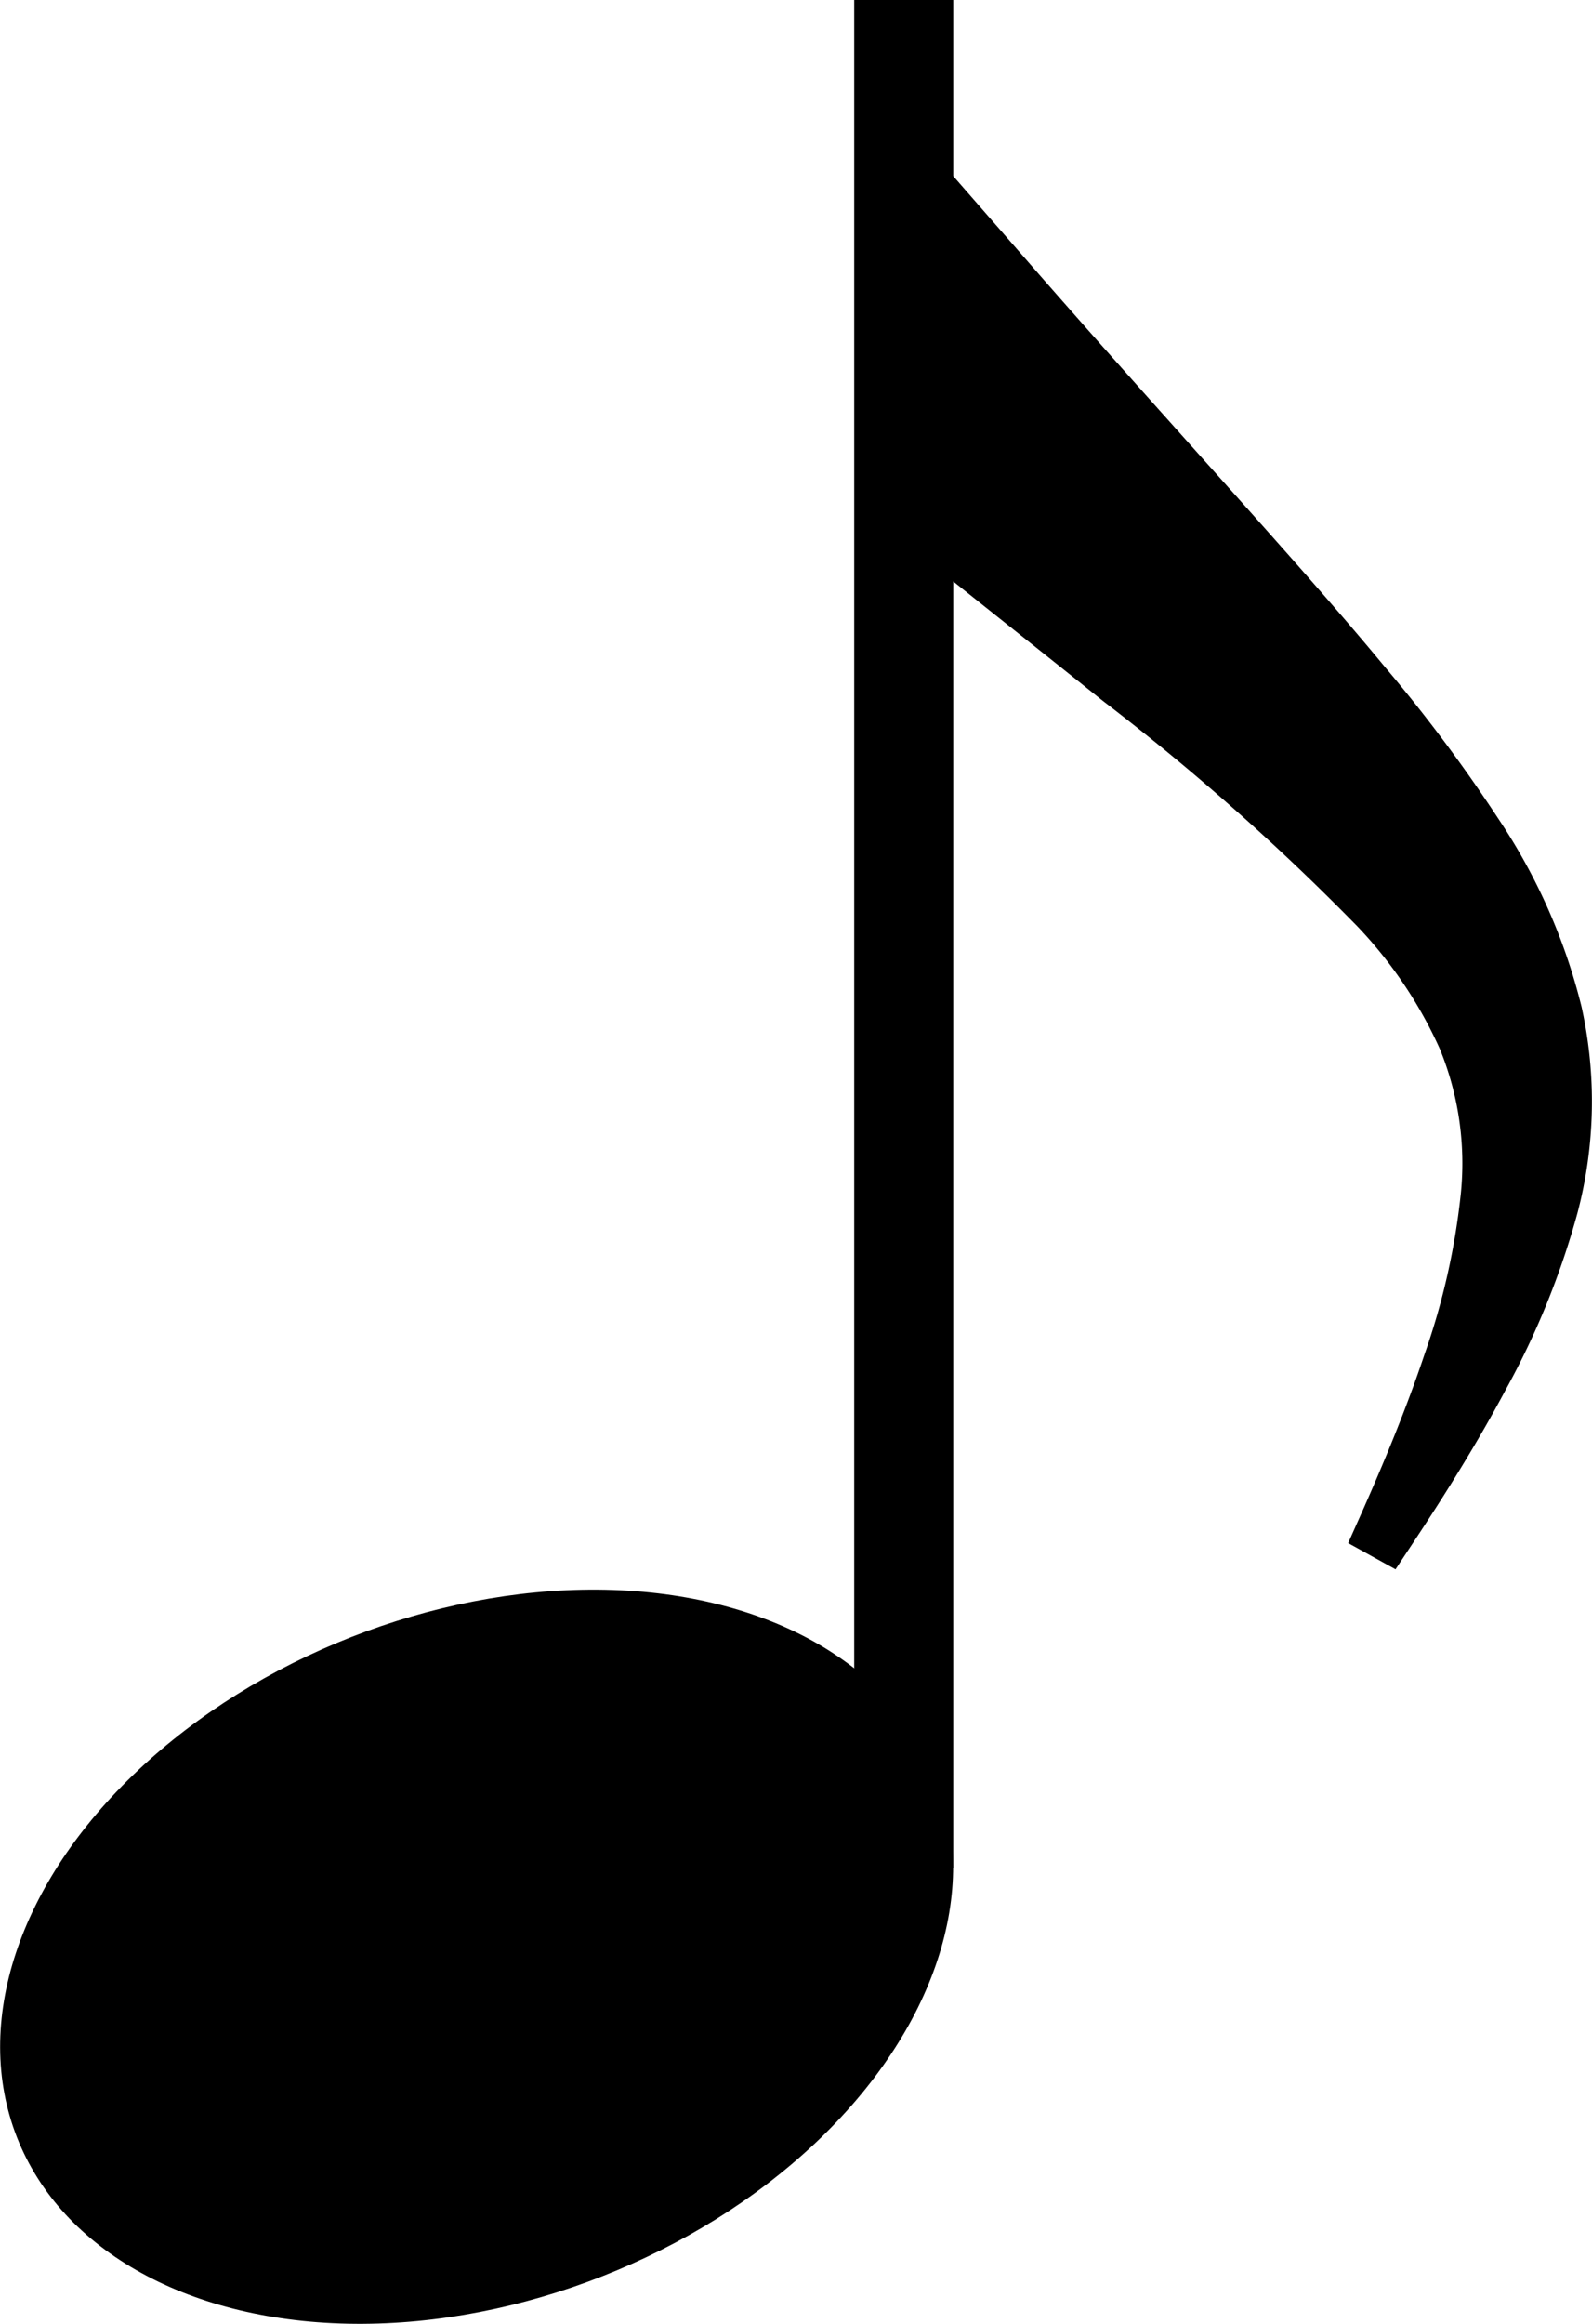   <svg xmlns="http://www.w3.org/2000/svg" viewBox="0 0 78.942 115.187" width="100%" style="vertical-align: middle; max-width: 100%; width: 100%;">
   <g>
    <g>
     <rect x="42.357" width="4.91" height="92.596" fill="#000000">
     </rect>
     <path d="M51.093,13.108c3.821,4.381,7.73,8.7,11.681,13.137,1.971,2.221,3.953,4.461,5.9,6.815A76.987,76.987,0,0,1,74.31,40.6a29.384,29.384,0,0,1,4.113,9.3,21.7,21.7,0,0,1-.208,10.249,40.1,40.1,0,0,1-3.542,8.717c-1.433,2.686-3.022,5.219-4.663,7.695L69.2,77.785l-2.35-1.3.6-1.344c1.183-2.656,2.29-5.332,3.19-8.019a35.029,35.029,0,0,0,1.8-7.981A14.956,14.956,0,0,0,71.4,52a21.7,21.7,0,0,0-4.127-6.119A118,118,0,0,0,54.679,34.735c-4.537-3.643-7.614-6.035-12.211-9.8l3.618-5.95.17-11.416Z" fill="#000000">
     </path>
     <ellipse cx="23.634" cy="96.988" rx="24.488" ry="17.02" transform="translate(-33.812 15.347) rotate(-21.437)" fill="#000000">
     </ellipse>
    </g>
   </g>
  </svg>
